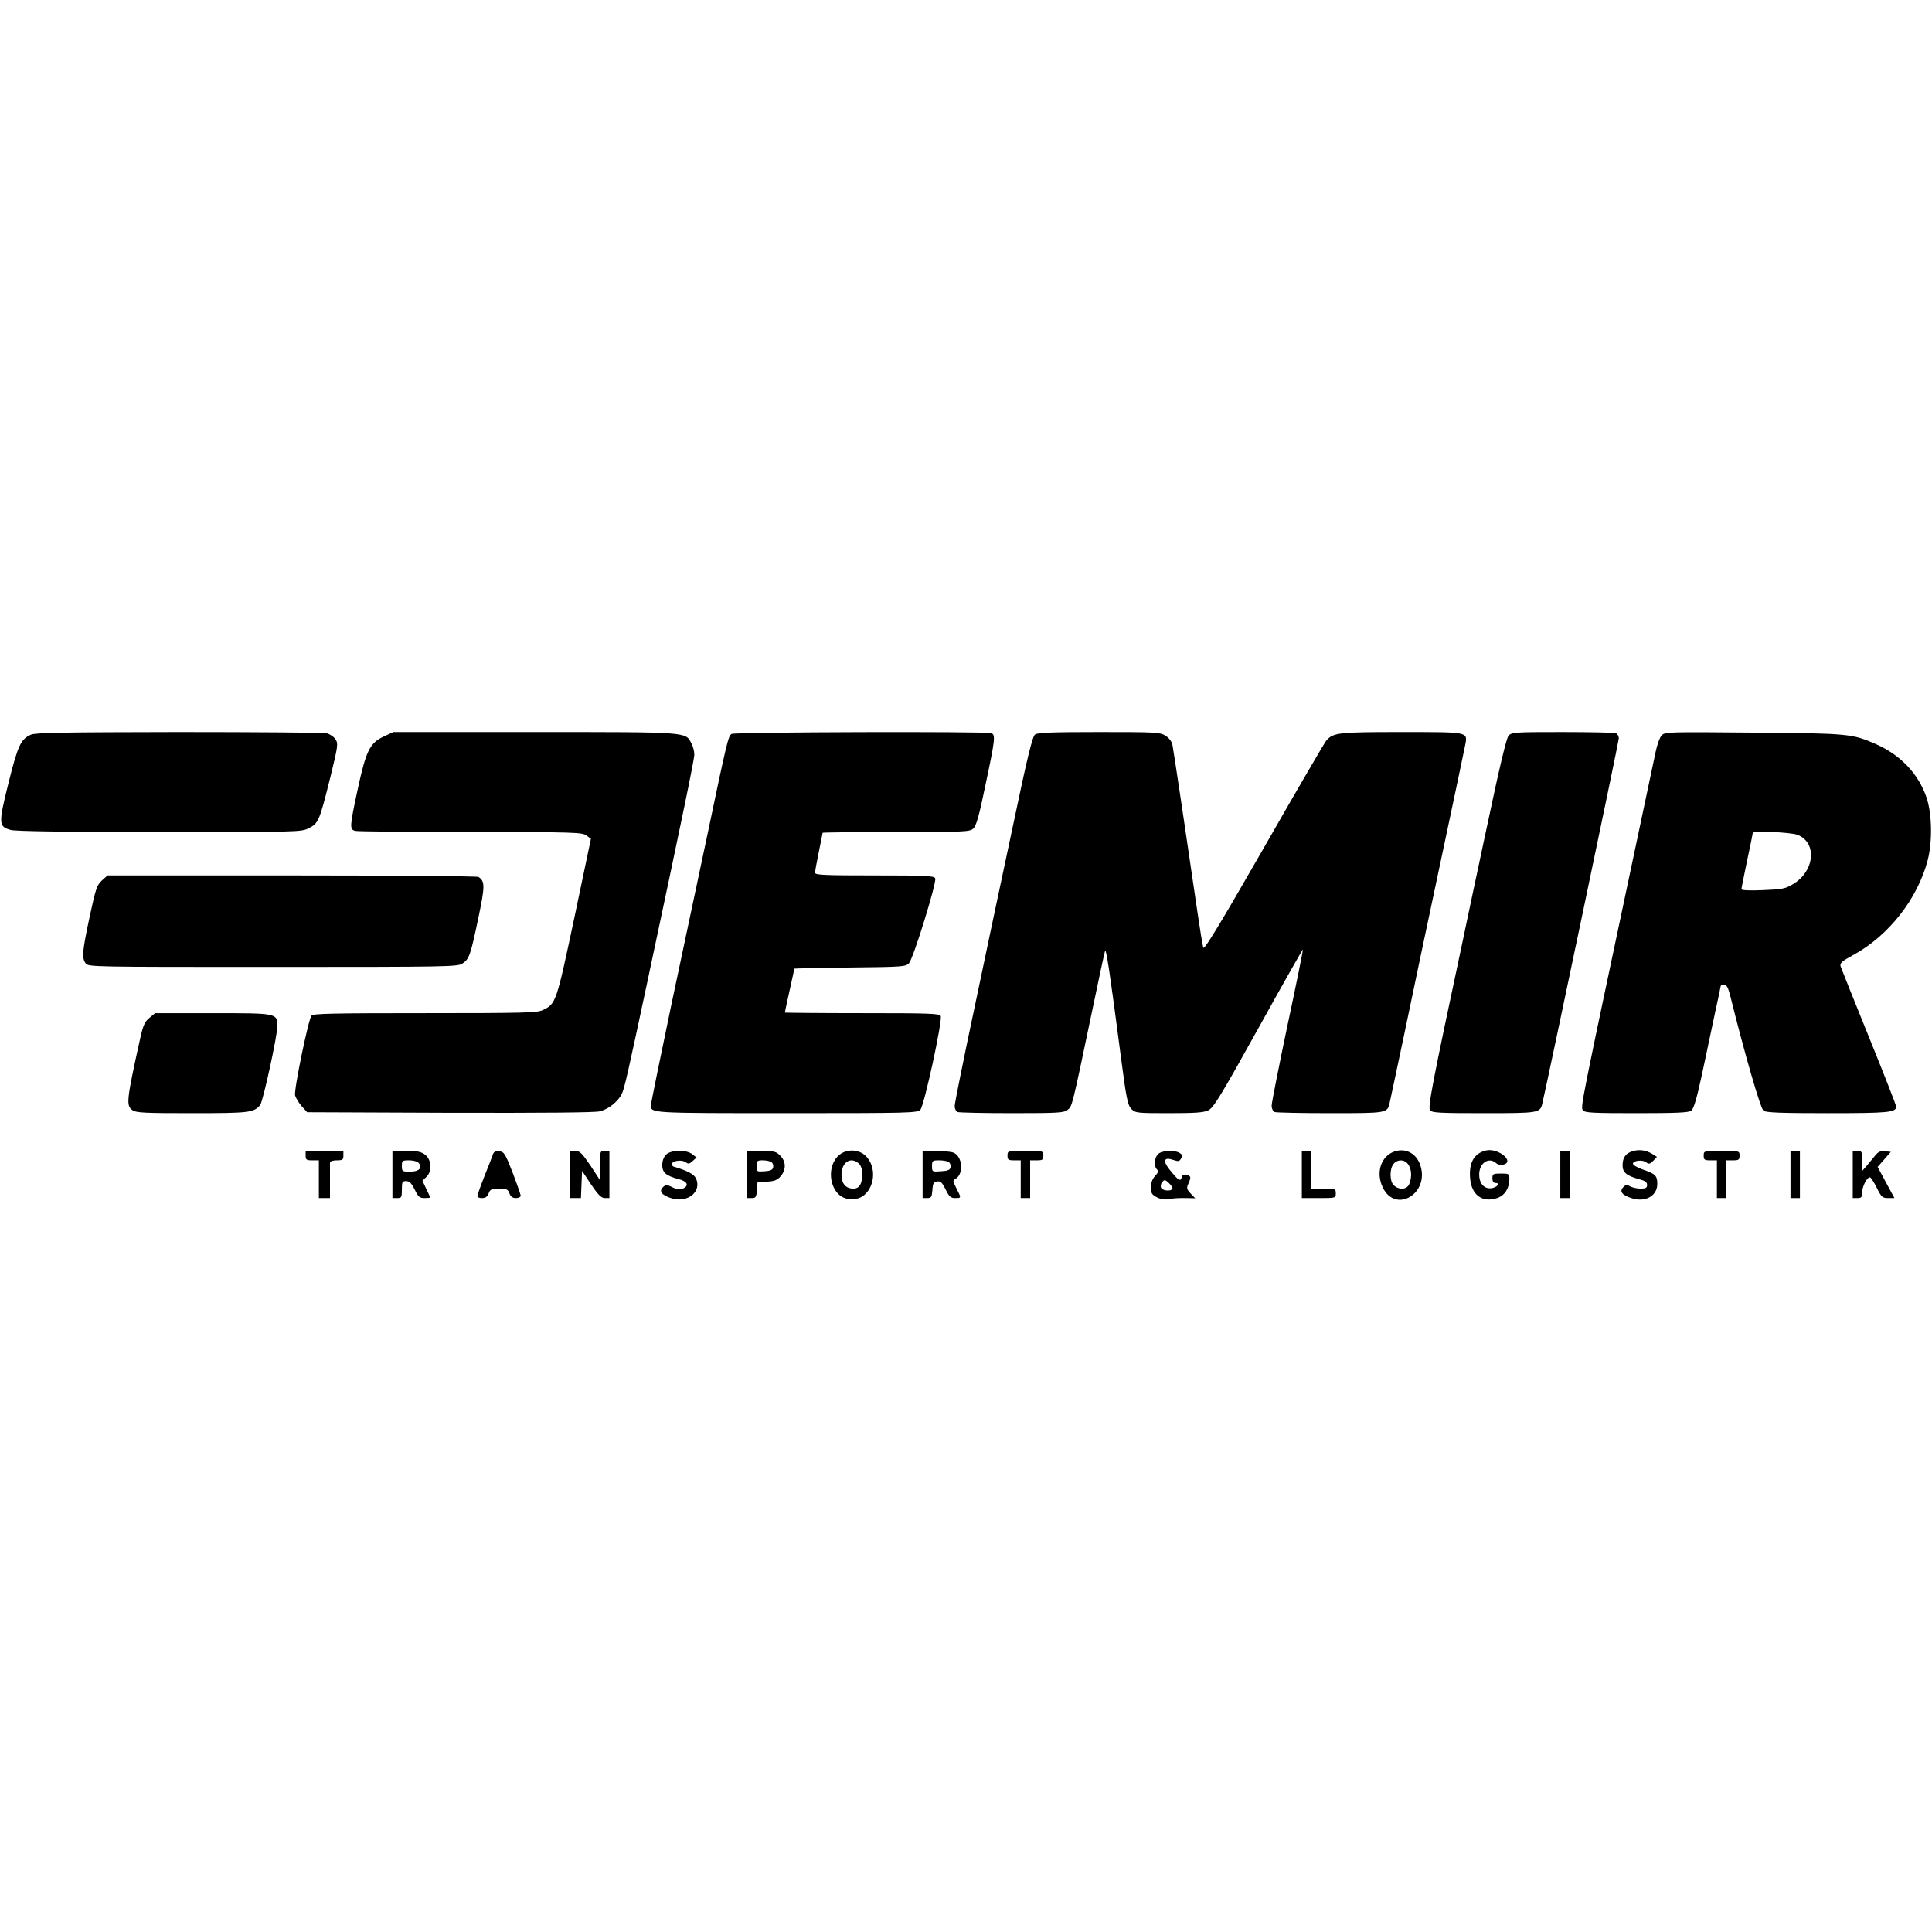 <?xml version="1.0" standalone="no"?>
<!DOCTYPE svg PUBLIC "-//W3C//DTD SVG 20010904//EN"
 "http://www.w3.org/TR/2001/REC-SVG-20010904/DTD/svg10.dtd">
<svg version="1.0" xmlns="http://www.w3.org/2000/svg"
 width="1024pt" height="1024pt" viewBox="0 0 1024 1024"
 preserveAspectRatio="xMidYMid meet">
<g transform="translate(0,1024) scale(0.1,-0.1)"
fill="#000000" stroke="none">
<path d="M164 6346 c-54 -24 -69 -56 -119 -256 -54 -217 -53 -231 12 -249 25
-7 293 -11 787 -11 735 0 751 0 792 20 52 26 57 38 115 271 41 167 42 178 27
201 -10 14 -31 28 -49 32 -17 3 -370 6 -783 6 -606 -1 -757 -3 -782 -14z"/>
<path d="M2033 6336 c-73 -35 -93 -75 -137 -279 -43 -200 -44 -213 -13 -221
12 -3 288 -6 612 -6 552 0 591 -2 613 -18 l24 -18 -88 -419 c-96 -452 -97
-455 -168 -489 -30 -14 -101 -16 -624 -16 -482 0 -592 -2 -601 -13 -17 -21
-94 -395 -87 -423 4 -13 19 -39 35 -57 l29 -32 757 -3 c503 -1 769 1 795 8 46
12 95 51 115 91 14 26 32 107 139 609 188 883 246 1165 246 1191 0 17 -7 44
-16 60 -31 60 -12 59 -831 59 l-748 0 -52 -24z"/>
<path d="M3878 6350 c-18 -11 -22 -25 -132 -550 -41 -195 -125 -590 -186 -877
-60 -287 -110 -531 -110 -541 0 -42 -7 -42 717 -42 650 0 694 1 711 18 20 20
118 471 108 497 -5 13 -58 15 -416 15 -225 0 -410 2 -410 3 0 2 11 55 25 117
14 62 25 114 25 116 0 1 133 4 295 6 279 3 295 4 313 23 23 25 147 427 139
449 -6 14 -40 16 -322 16 -262 0 -315 2 -315 14 0 8 9 58 20 111 11 53 20 99
20 101 0 2 175 4 389 4 356 0 391 1 409 18 16 13 31 65 66 235 51 241 53 262
30 271 -27 10 -1357 6 -1376 -4z"/>
<path d="M5486 6347 c-14 -10 -41 -120 -117 -483 -55 -258 -147 -692 -204
-965 -58 -273 -105 -507 -105 -521 0 -14 7 -29 16 -32 9 -3 139 -6 289 -6 245
0 275 2 294 18 24 19 23 15 127 512 36 173 68 322 71 330 6 16 27 -124 83
-555 30 -231 37 -263 57 -283 21 -21 29 -22 199 -22 137 0 183 3 208 15 28 14
64 72 266 436 128 231 234 418 236 417 1 -2 -35 -183 -82 -402 -46 -219 -84
-411 -84 -426 0 -16 7 -30 16 -34 9 -3 141 -6 294 -6 300 0 303 0 315 53 3 12
37 173 76 357 38 184 126 601 195 925 69 325 128 605 131 622 11 64 15 63
-339 63 -335 0 -362 -3 -399 -46 -9 -11 -158 -266 -330 -567 -230 -401 -316
-543 -321 -530 -4 10 -18 97 -32 193 -50 344 -126 855 -132 883 -4 17 -18 36
-37 48 -30 18 -54 19 -353 19 -249 0 -324 -3 -338 -13z"/>
<path d="M7996 6341 c-12 -13 -49 -170 -117 -492 -56 -261 -113 -532 -128
-604 -161 -755 -184 -874 -171 -890 11 -13 51 -15 286 -15 293 0 297 1 309 53
30 128 405 1917 405 1933 0 12 -7 25 -16 28 -9 3 -136 6 -283 6 -250 0 -269
-1 -285 -19z"/>
<path d="M8807 6342 c-10 -10 -24 -50 -32 -88 -8 -38 -60 -283 -115 -544 -283
-1337 -284 -1338 -270 -1355 11 -13 52 -15 284 -15 210 0 276 3 290 13 13 10
29 63 58 198 21 101 52 246 68 321 17 75 30 139 30 142 0 3 8 6 18 6 15 0 22
-15 35 -67 73 -294 158 -589 174 -600 13 -10 96 -13 341 -13 323 0 362 4 362
35 0 8 -65 173 -144 368 -79 194 -146 363 -150 374 -6 18 4 27 68 62 187 102
340 298 393 501 26 99 23 248 -6 333 -42 124 -137 225 -266 282 -127 56 -143
58 -650 62 -454 4 -471 4 -488 -15z m721 -527 c105 -42 90 -194 -26 -262 -40
-24 -58 -27 -159 -31 -69 -3 -113 -1 -113 5 0 5 14 74 30 151 17 78 30 144 30
147 0 13 202 4 238 -10z"/>
<path d="M540 5573 c-27 -25 -33 -44 -65 -193 -39 -183 -42 -217 -21 -246 14
-19 36 -19 993 -19 925 0 979 1 1004 18 36 24 43 44 84 240 36 171 36 196 1
219 -6 4 -451 8 -988 8 l-978 0 -30 -27z"/>
<path d="M792 4845 c-26 -21 -34 -41 -51 -118 -71 -321 -73 -347 -39 -371 19
-14 66 -16 316 -16 304 0 327 3 361 43 15 19 91 367 91 417 0 70 1 70 -343 70
l-305 0 -30 -25z"/>
<path d="M7391 4137 c-72 -25 -100 -112 -62 -191 68 -140 249 -32 199 118 -21
63 -78 93 -137 73z m73 -69 c18 -26 20 -65 6 -102 -11 -31 -53 -35 -82 -9 -23
21 -24 89 -1 115 22 25 59 23 77 -4z"/>
<path d="M7875 4142 c-62 -15 -90 -64 -83 -147 7 -89 65 -131 143 -105 40 13
65 52 65 100 0 29 -2 30 -45 30 -41 0 -45 -2 -45 -25 0 -16 6 -25 16 -25 29 0
8 -25 -23 -28 -37 -4 -63 26 -63 73 0 61 51 95 90 60 9 -8 25 -12 38 -8 63 16
-28 91 -93 75z"/>
<path d="M8655 4139 c-38 -11 -55 -34 -55 -76 0 -37 21 -55 88 -73 31 -8 42
-16 42 -30 0 -16 -7 -20 -35 -20 -19 0 -44 6 -55 12 -16 10 -23 10 -36 -4 -22
-22 -7 -42 42 -58 74 -25 138 11 138 75 0 44 -10 53 -76 76 -29 10 -53 24 -53
31 0 17 52 23 71 7 12 -10 19 -9 36 8 l20 21 -23 15 c-34 21 -69 26 -104 16z"/>
<path d="M1620 4115 c0 -22 4 -25 35 -25 l35 0 0 -100 0 -100 29 0 30 0 0 88
c0 48 0 93 0 100 1 7 15 12 36 12 31 0 35 3 35 25 l0 25 -100 0 -100 0 0 -25z"/>
<path d="M2080 4015 l0 -125 25 0 c23 0 25 4 25 45 0 40 2 45 23 45 17 0 28
-11 45 -45 19 -39 26 -45 52 -45 16 0 30 1 30 3 0 2 -9 23 -21 46 l-20 43 20
19 c32 30 29 91 -5 118 -22 17 -41 21 -100 21 l-74 0 0 -125z m139 61 c22 -26
2 -46 -45 -46 -42 0 -44 1 -44 30 0 28 2 30 39 30 21 0 44 -6 50 -14z"/>
<path d="M2613 4123 c-3 -10 -23 -62 -45 -116 -21 -53 -38 -102 -38 -107 0 -6
11 -10 25 -10 18 0 28 7 35 25 8 22 16 25 55 25 39 0 47 -3 55 -25 7 -18 17
-25 35 -25 14 0 25 6 25 13 -1 6 -20 62 -43 122 -39 100 -45 110 -70 113 -19
2 -29 -2 -34 -15z"/>
<path d="M3020 4015 l0 -125 30 0 29 0 3 72 3 72 48 -72 c38 -56 54 -72 73
-72 l24 0 0 125 0 125 -25 0 c-25 0 -25 -2 -25 -77 l0 -78 -51 78 c-45 66 -56
77 -80 77 l-29 0 0 -125z"/>
<path d="M3530 4120 c-12 -12 -20 -33 -20 -55 0 -40 20 -57 88 -75 44 -11 55
-33 25 -48 -19 -10 -34 -8 -71 11 -18 8 -26 7 -39 -6 -21 -21 -6 -41 43 -57
87 -29 165 33 133 104 -11 23 -45 41 -117 62 -8 2 -12 10 -10 17 6 17 56 21
74 6 11 -9 19 -8 35 7 l21 19 -22 17 c-32 26 -114 24 -140 -2z"/>
<path d="M3960 4015 l0 -125 24 0 c22 0 25 5 28 43 l3 42 50 2 c39 2 55 8 73
29 29 34 29 78 -3 109 -21 22 -33 25 -100 25 l-75 0 0 -125z m128 66 c8 -5 12
-17 10 -27 -2 -14 -13 -20 -46 -22 -41 -3 -42 -2 -42 27 0 28 3 31 33 31 17 0
38 -4 45 -9z"/>
<path d="M4441 4112 c-51 -51 -49 -152 5 -203 36 -34 102 -34 138 0 56 52 58
150 6 203 -40 40 -109 40 -149 0z m111 -39 c11 -10 18 -30 18 -55 0 -53 -15
-78 -47 -78 -40 0 -63 27 -63 73 0 67 49 99 92 60z"/>
<path d="M4890 4015 l0 -125 24 0 c22 0 25 5 28 43 2 35 7 43 25 45 18 3 27
-6 45 -42 18 -38 27 -46 50 -46 34 0 34 0 7 52 -19 38 -20 42 -4 50 44 26 37
120 -12 139 -13 5 -56 9 -94 9 l-69 0 0 -125z m138 66 c8 -5 12 -17 10 -27 -2
-15 -14 -20 -51 -22 -46 -3 -47 -3 -47 27 0 29 2 31 38 31 20 0 43 -4 50 -9z"/>
<path d="M5340 4115 c0 -22 4 -25 35 -25 l35 0 0 -100 0 -100 25 0 25 0 0 100
0 100 35 0 c31 0 35 3 35 25 0 25 0 25 -95 25 -95 0 -95 0 -95 -25z"/>
<path d="M6137 4122 c-20 -22 -22 -63 -5 -80 9 -9 7 -17 -10 -35 -14 -15 -22
-36 -22 -60 0 -31 5 -39 32 -53 22 -11 42 -14 67 -9 20 4 58 6 86 5 l50 -1
-24 25 c-21 22 -23 29 -13 51 16 36 15 42 -9 48 -15 4 -23 0 -26 -14 -6 -23
-18 -16 -65 43 -37 47 -28 67 21 50 27 -9 32 -8 41 8 8 15 6 21 -9 30 -32 17
-96 12 -114 -8z m77 -183 c-9 -15 -54 -10 -60 6 -4 8 -1 22 6 30 12 14 16 13
36 -6 13 -12 21 -26 18 -30z"/>
<path d="M6900 4015 l0 -125 90 0 c89 0 90 0 90 25 0 24 -2 25 -65 25 l-65 0
0 100 0 100 -25 0 -25 0 0 -125z"/>
<path d="M8270 4015 l0 -125 25 0 25 0 0 125 0 125 -25 0 -25 0 0 -125z"/>
<path d="M9030 4115 c0 -22 4 -25 35 -25 l35 0 0 -100 0 -100 25 0 25 0 0 100
0 100 35 0 c31 0 35 3 35 25 0 25 0 25 -95 25 -95 0 -95 0 -95 -25z"/>
<path d="M9490 4015 l0 -125 25 0 25 0 0 125 0 125 -25 0 -25 0 0 -125z"/>
<path d="M9820 4015 l0 -125 25 0 c21 0 25 5 25 30 0 31 25 80 41 80 5 0 21
-25 36 -55 25 -50 30 -55 61 -55 l33 0 -45 83 -44 82 35 40 35 40 -32 3 c-24
3 -36 -3 -53 -25 -12 -15 -32 -39 -44 -53 l-22 -25 -1 53 c0 49 -2 52 -25 52
l-25 0 0 -125z"/>
</g>
</svg>
